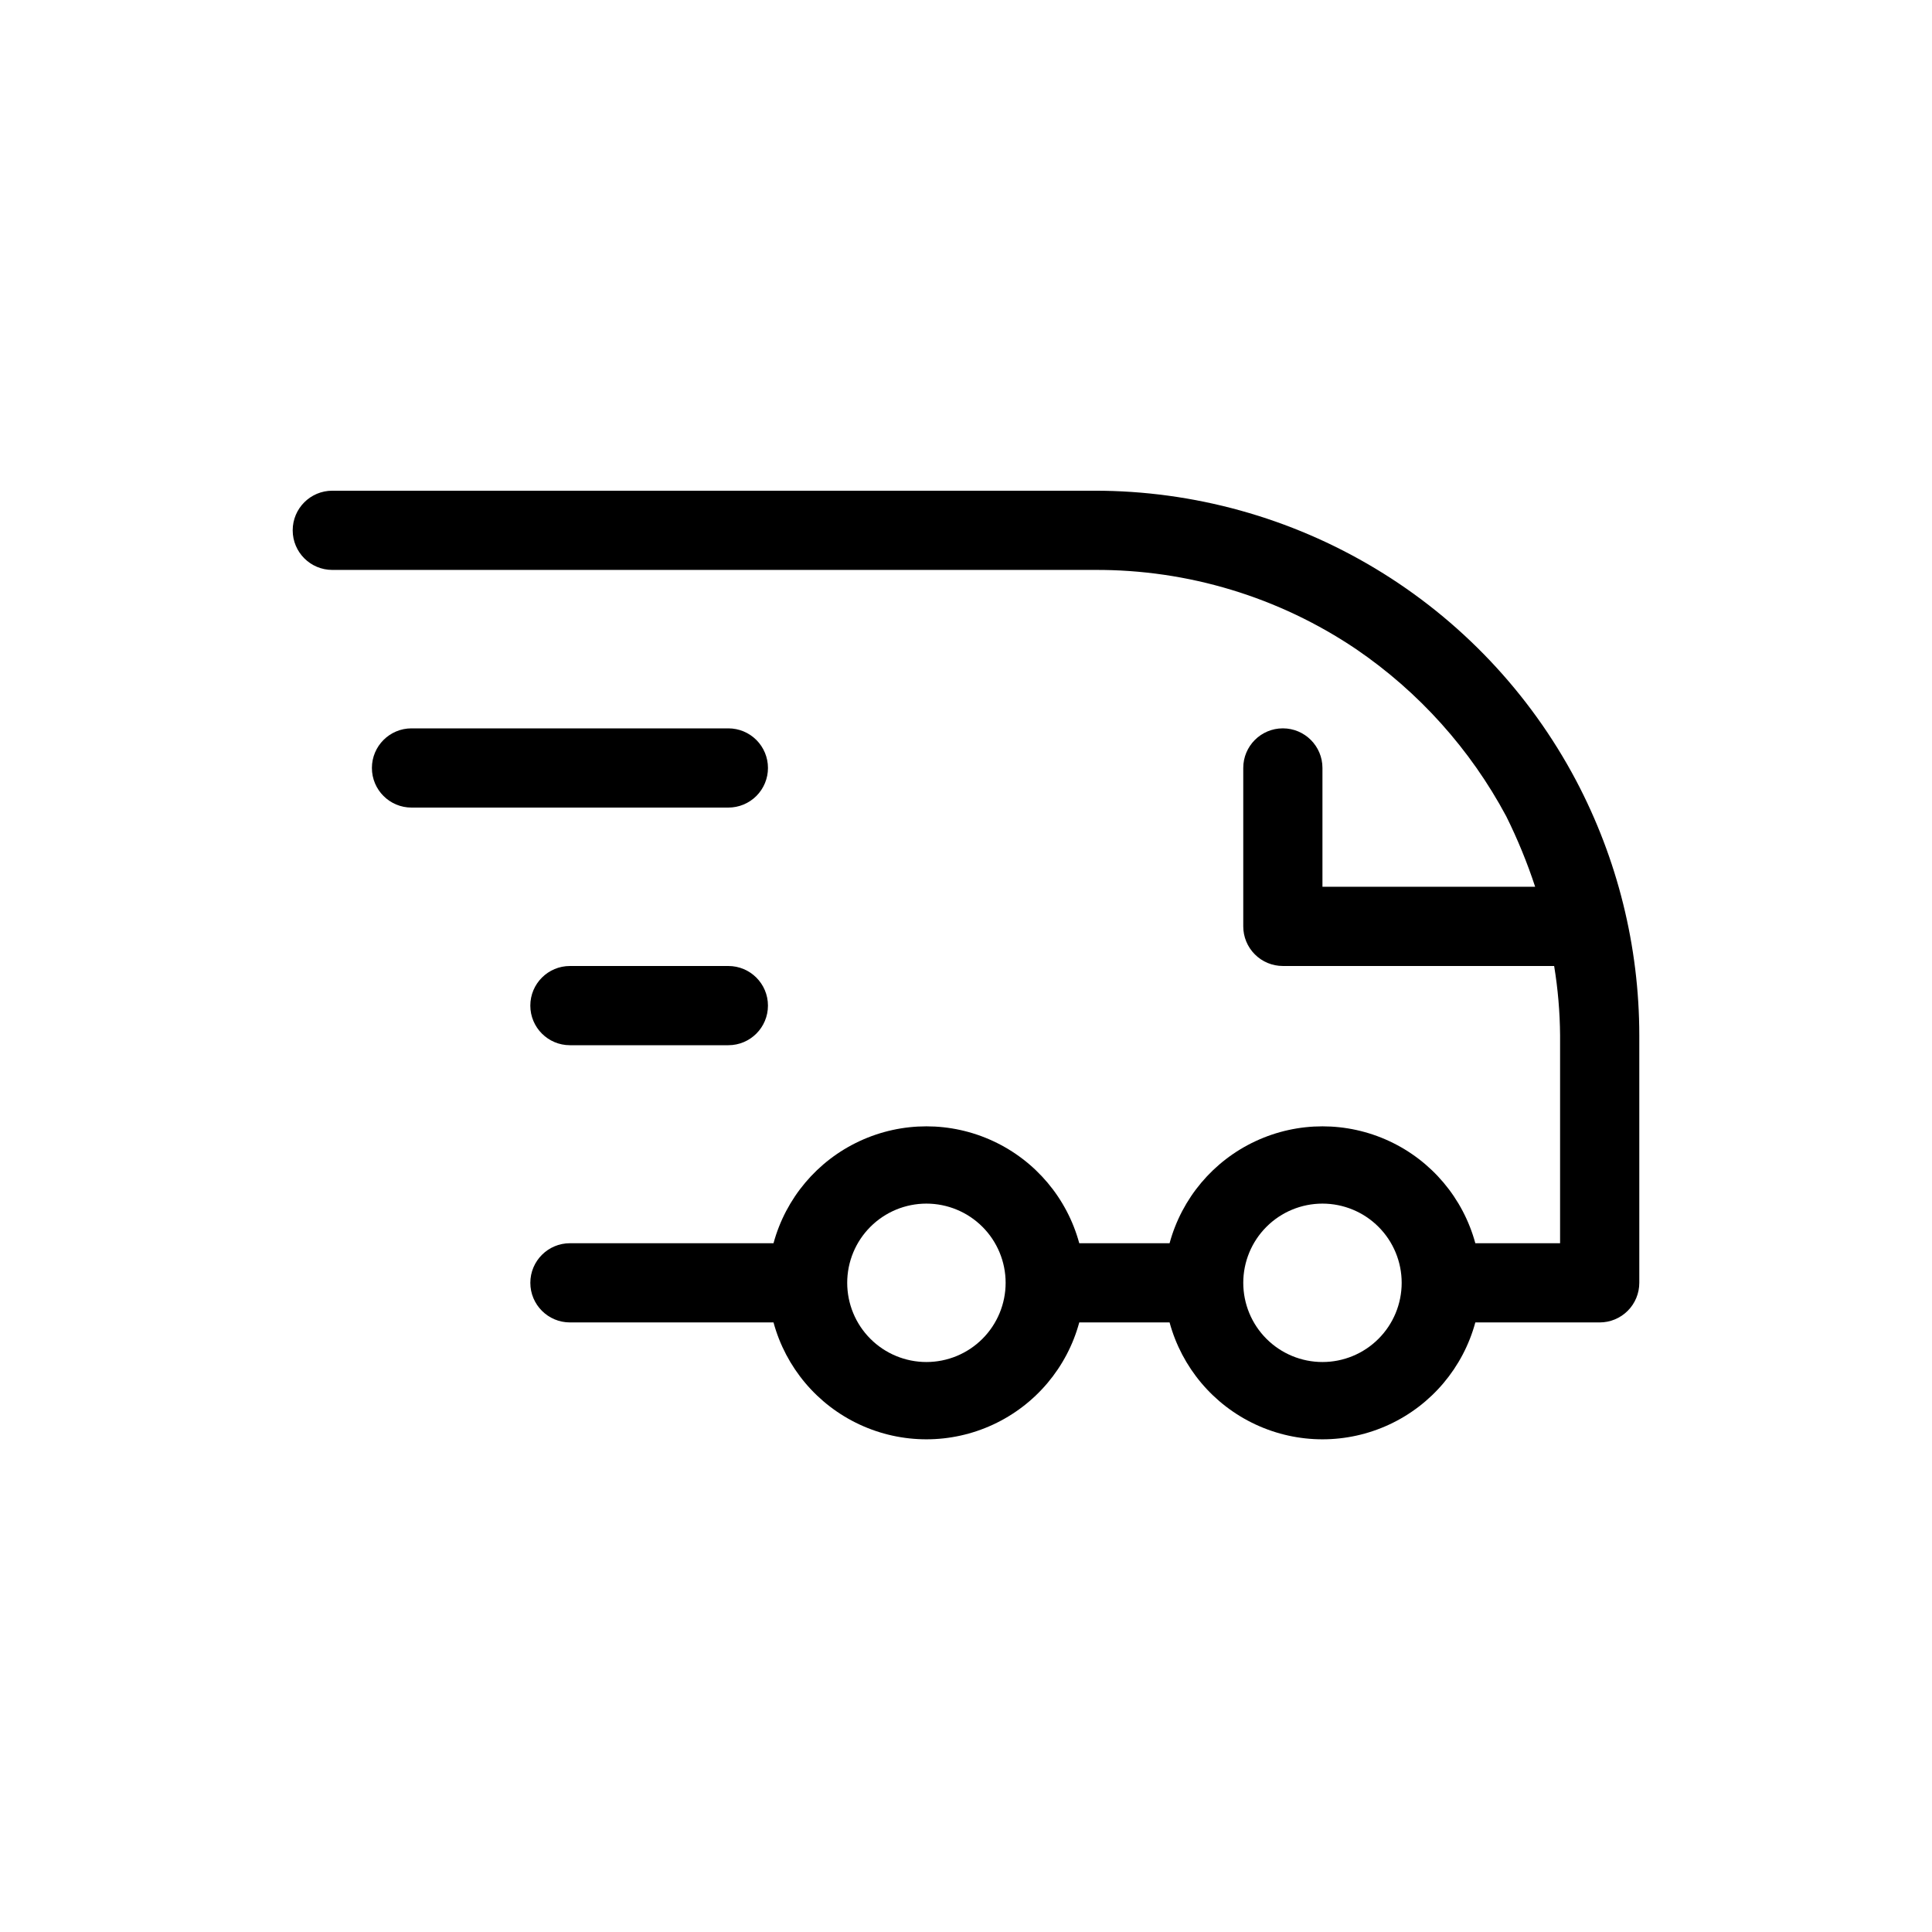 <?xml version="1.0" encoding="UTF-8"?>
<!-- Uploaded to: SVG Repo, www.svgrepo.com, Generator: SVG Repo Mixer Tools -->
<svg fill="#000000" width="800px" height="800px" version="1.1" viewBox="144 144 512 512" xmlns="http://www.w3.org/2000/svg">
 <g>
  <path d="m561.64 350.77c-12.281-23.168-30.641-42.555-53.109-56.07-22.469-13.52-48.195-20.66-74.418-20.656h-202.05c-5.797 0-10.496 4.699-10.496 10.496s4.699 10.496 10.496 10.496h202.05c24.676-0.121 48.816 7.191 69.273 20.992 16.637 11.344 30.281 26.539 39.781 44.293 2.996 6.035 5.559 12.281 7.664 18.684h-56.367v-31.488c0-5.797-4.699-10.496-10.496-10.496-5.793 0-10.492 4.699-10.492 10.496v41.984c0 2.781 1.105 5.453 3.074 7.422 1.965 1.969 4.637 3.074 7.418 3.074h71.898c1 6.07 1.523 12.211 1.574 18.367v55.105h-22.461c-3.246-11.945-11.594-21.848-22.816-27.062-11.223-5.219-24.172-5.219-35.395 0-11.223 5.215-19.57 15.117-22.816 27.062h-23.934c-3.242-11.945-11.594-21.848-22.816-27.062-11.219-5.219-24.172-5.219-35.395 0-11.223 5.215-19.57 15.117-22.816 27.062h-53.949c-5.797 0-10.496 4.699-10.496 10.492 0 5.797 4.699 10.496 10.496 10.496h53.949c3.246 11.945 11.594 21.848 22.816 27.062 11.223 5.219 24.176 5.219 35.395 0 11.223-5.215 19.574-15.117 22.816-27.062h23.934c3.246 11.945 11.594 21.848 22.816 27.062 11.223 5.219 24.172 5.219 35.395 0 11.223-5.215 19.57-15.117 22.816-27.062h32.957c2.785 0 5.453-1.105 7.422-3.074 1.969-1.965 3.074-4.637 3.074-7.422v-65.598c-0.016-23.562-5.781-46.766-16.793-67.594zm-172.13 154.18c-5.57 0-10.91-2.211-14.844-6.148-3.938-3.934-6.148-9.273-6.148-14.844 0-5.566 2.211-10.906 6.148-14.84 3.934-3.938 9.273-6.148 14.844-6.148 5.566 0 10.906 2.211 14.844 6.148 3.934 3.934 6.148 9.273 6.148 14.84 0 5.57-2.215 10.91-6.148 14.844-3.938 3.938-9.277 6.148-14.844 6.148zm104.96 0h-0.004c-5.566 0-10.906-2.211-14.84-6.148-3.938-3.934-6.148-9.273-6.148-14.844 0-5.566 2.211-10.906 6.148-14.84 3.934-3.938 9.273-6.148 14.84-6.148 5.57 0 10.91 2.211 14.844 6.148 3.938 3.934 6.148 9.273 6.148 14.84 0 5.57-2.211 10.91-6.148 14.844-3.934 3.938-9.273 6.148-14.844 6.148z"/>
  <path d="m347.52 347.52c0-2.785-1.105-5.453-3.074-7.422s-4.641-3.074-7.422-3.074h-83.969c-5.797 0-10.496 4.699-10.496 10.496s4.699 10.496 10.496 10.496h83.969c2.781 0 5.453-1.105 7.422-3.074s3.074-4.641 3.074-7.422z"/>
  <path d="m337.02 400h-41.984c-5.797 0-10.496 4.699-10.496 10.496s4.699 10.496 10.496 10.496h41.984c5.797 0 10.496-4.699 10.496-10.496s-4.699-10.496-10.496-10.496z"/>
 </g>
</svg>